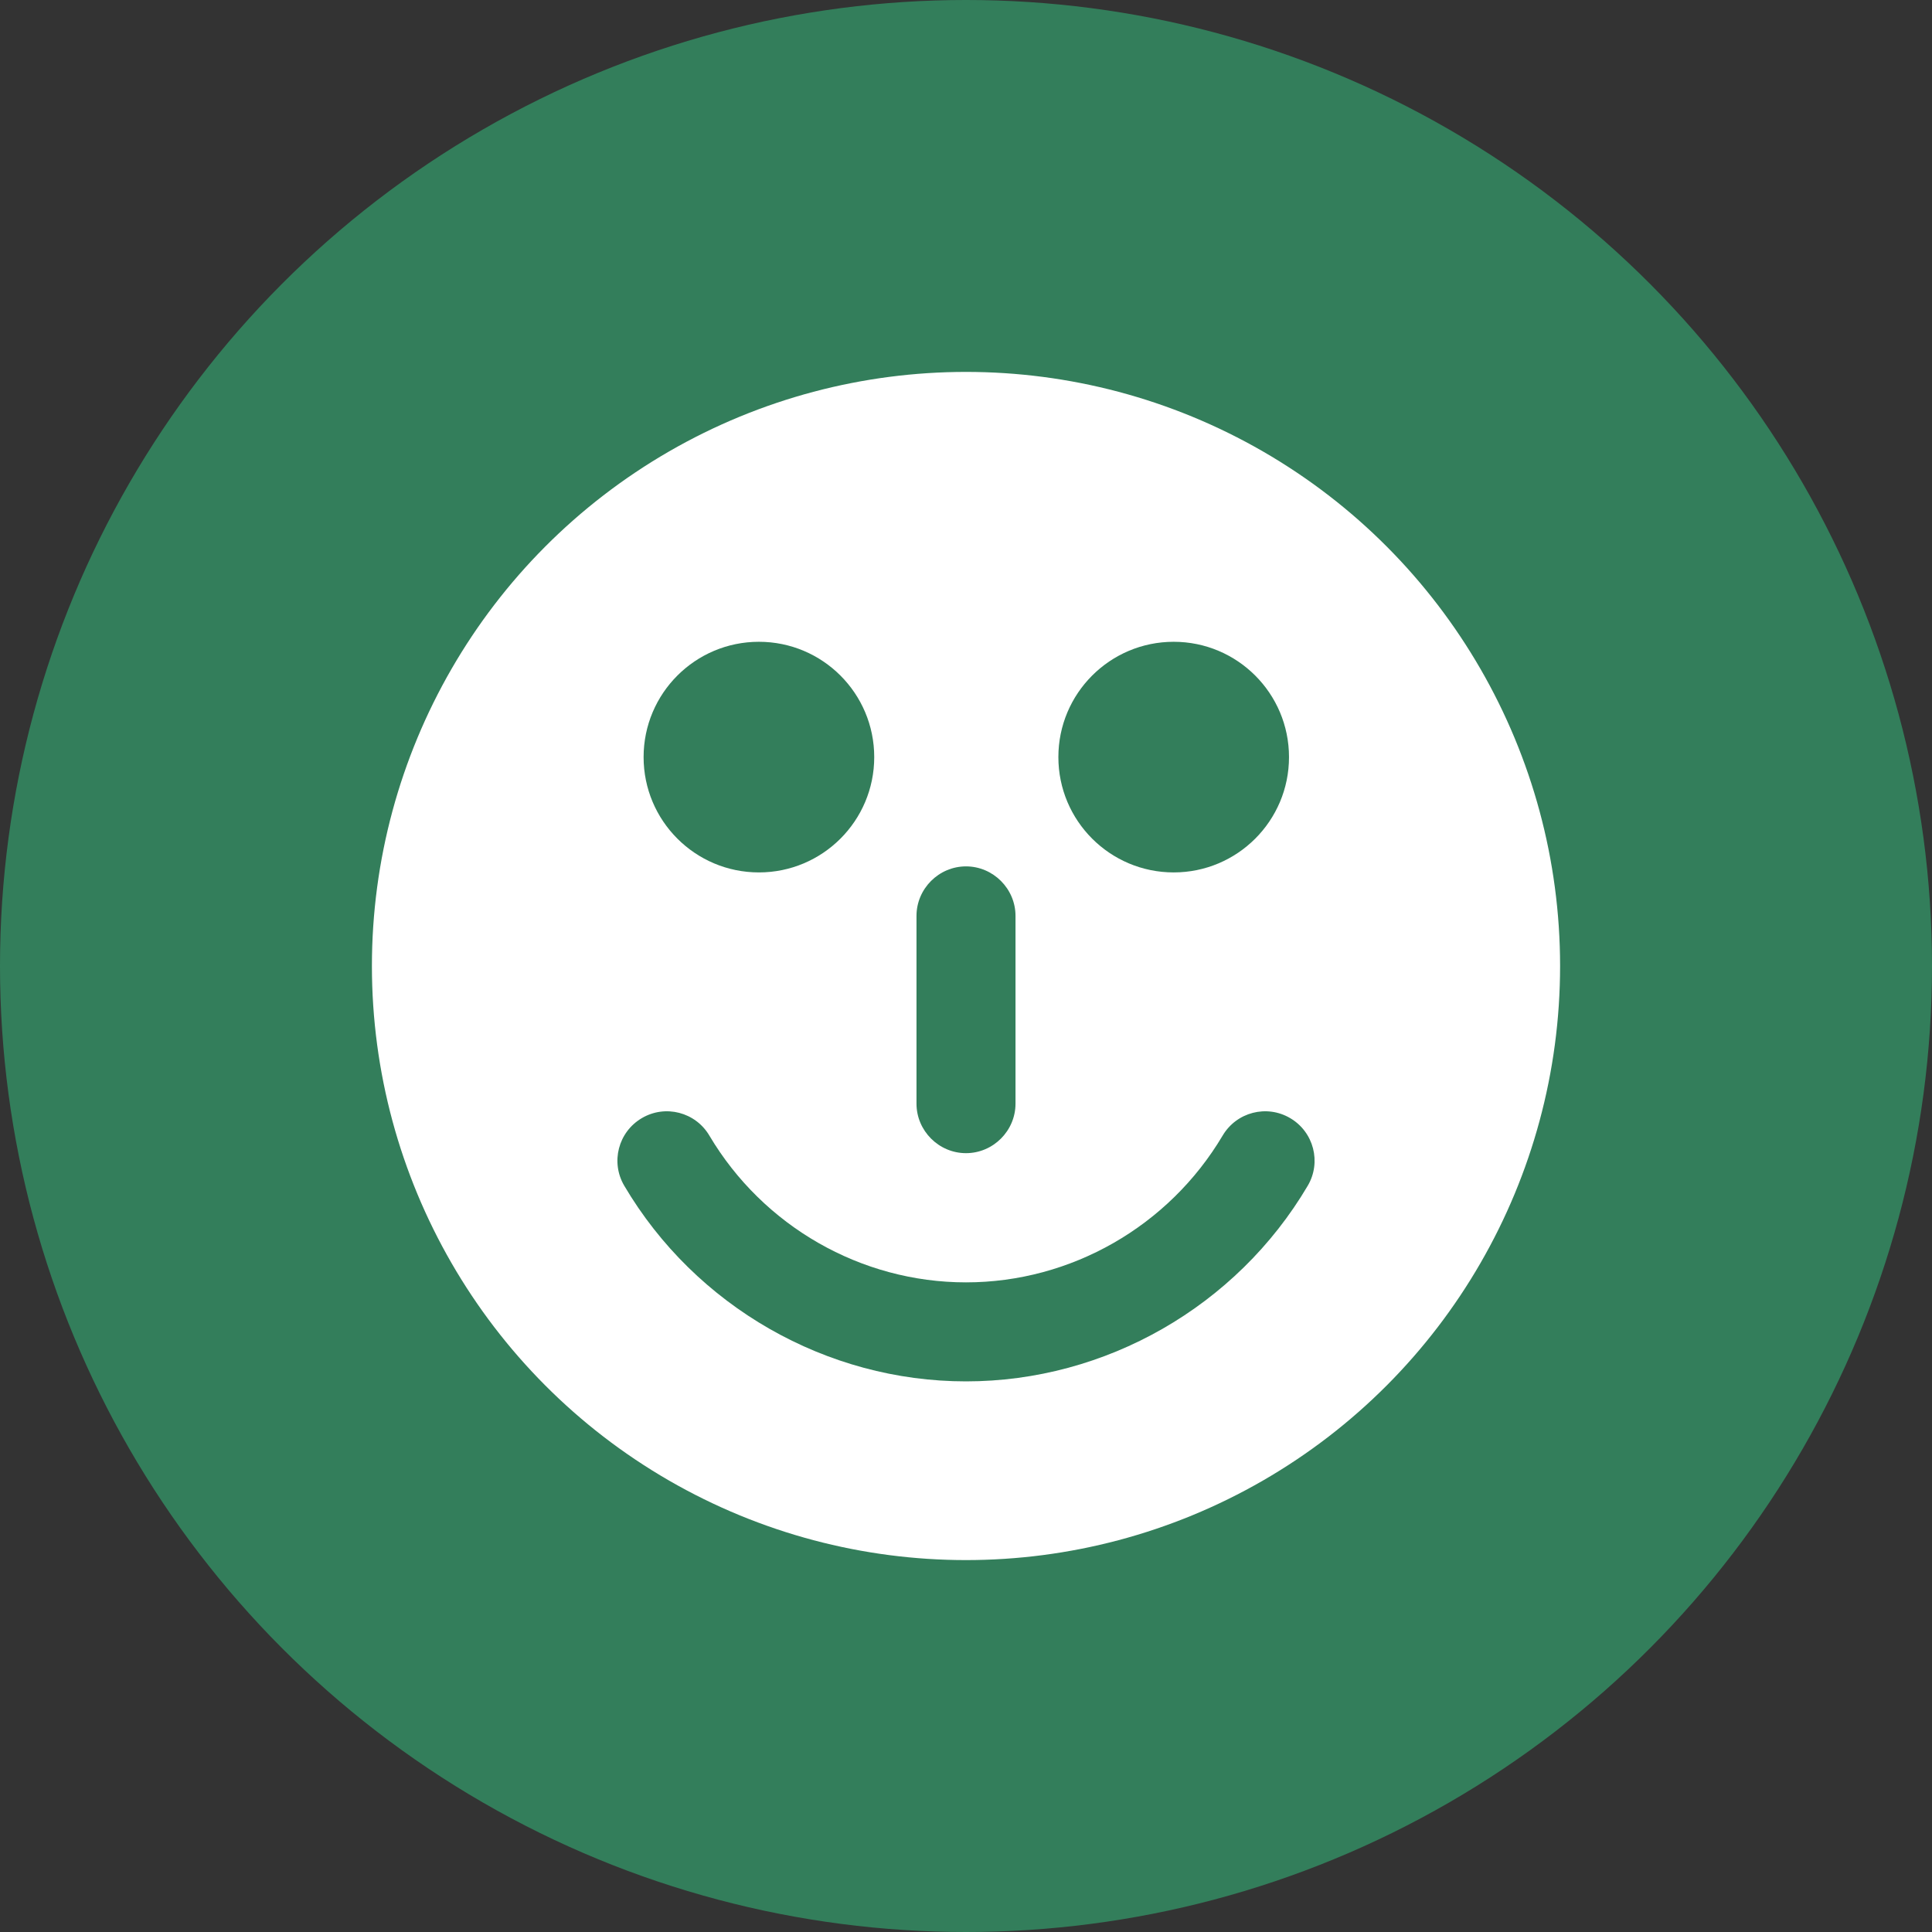 <?xml version="1.0" encoding="UTF-8"?><svg id="Vrstva_1" xmlns="http://www.w3.org/2000/svg" viewBox="0 0 32 32"><rect x="0" y="0" width="32" height="32" fill="#333333" stroke="none"/><circle cx="16" cy="16" r="16" fill="#337e5b"/><g><circle cx="16" cy="16" r="9.84" fill="#fff"/><g><circle cx="12.57" cy="12.54" r="1.91" fill="#337e5b"/><circle cx="19.44" cy="12.54" r="1.91" fill="#337e5b"/><path d="M16,19.1c.45,0,.82-.37,.82-.82v-3.11c0-.45-.37-.82-.82-.82s-.82,.37-.82,.82v3.11c0,.45,.37,.82,.82,.82Z" fill="#337e5b"/><path d="M21.37,18.52c-.39-.23-.89-.1-1.12,.29-.89,1.5-2.51,2.43-4.25,2.43s-3.36-.93-4.25-2.43c-.23-.39-.73-.52-1.12-.29-.39,.23-.52,.73-.29,1.12,1.18,2,3.35,3.24,5.66,3.24s4.48-1.24,5.66-3.24c.23-.39,.1-.89-.29-1.12Z" fill="#337e5b"/></g></g></svg>